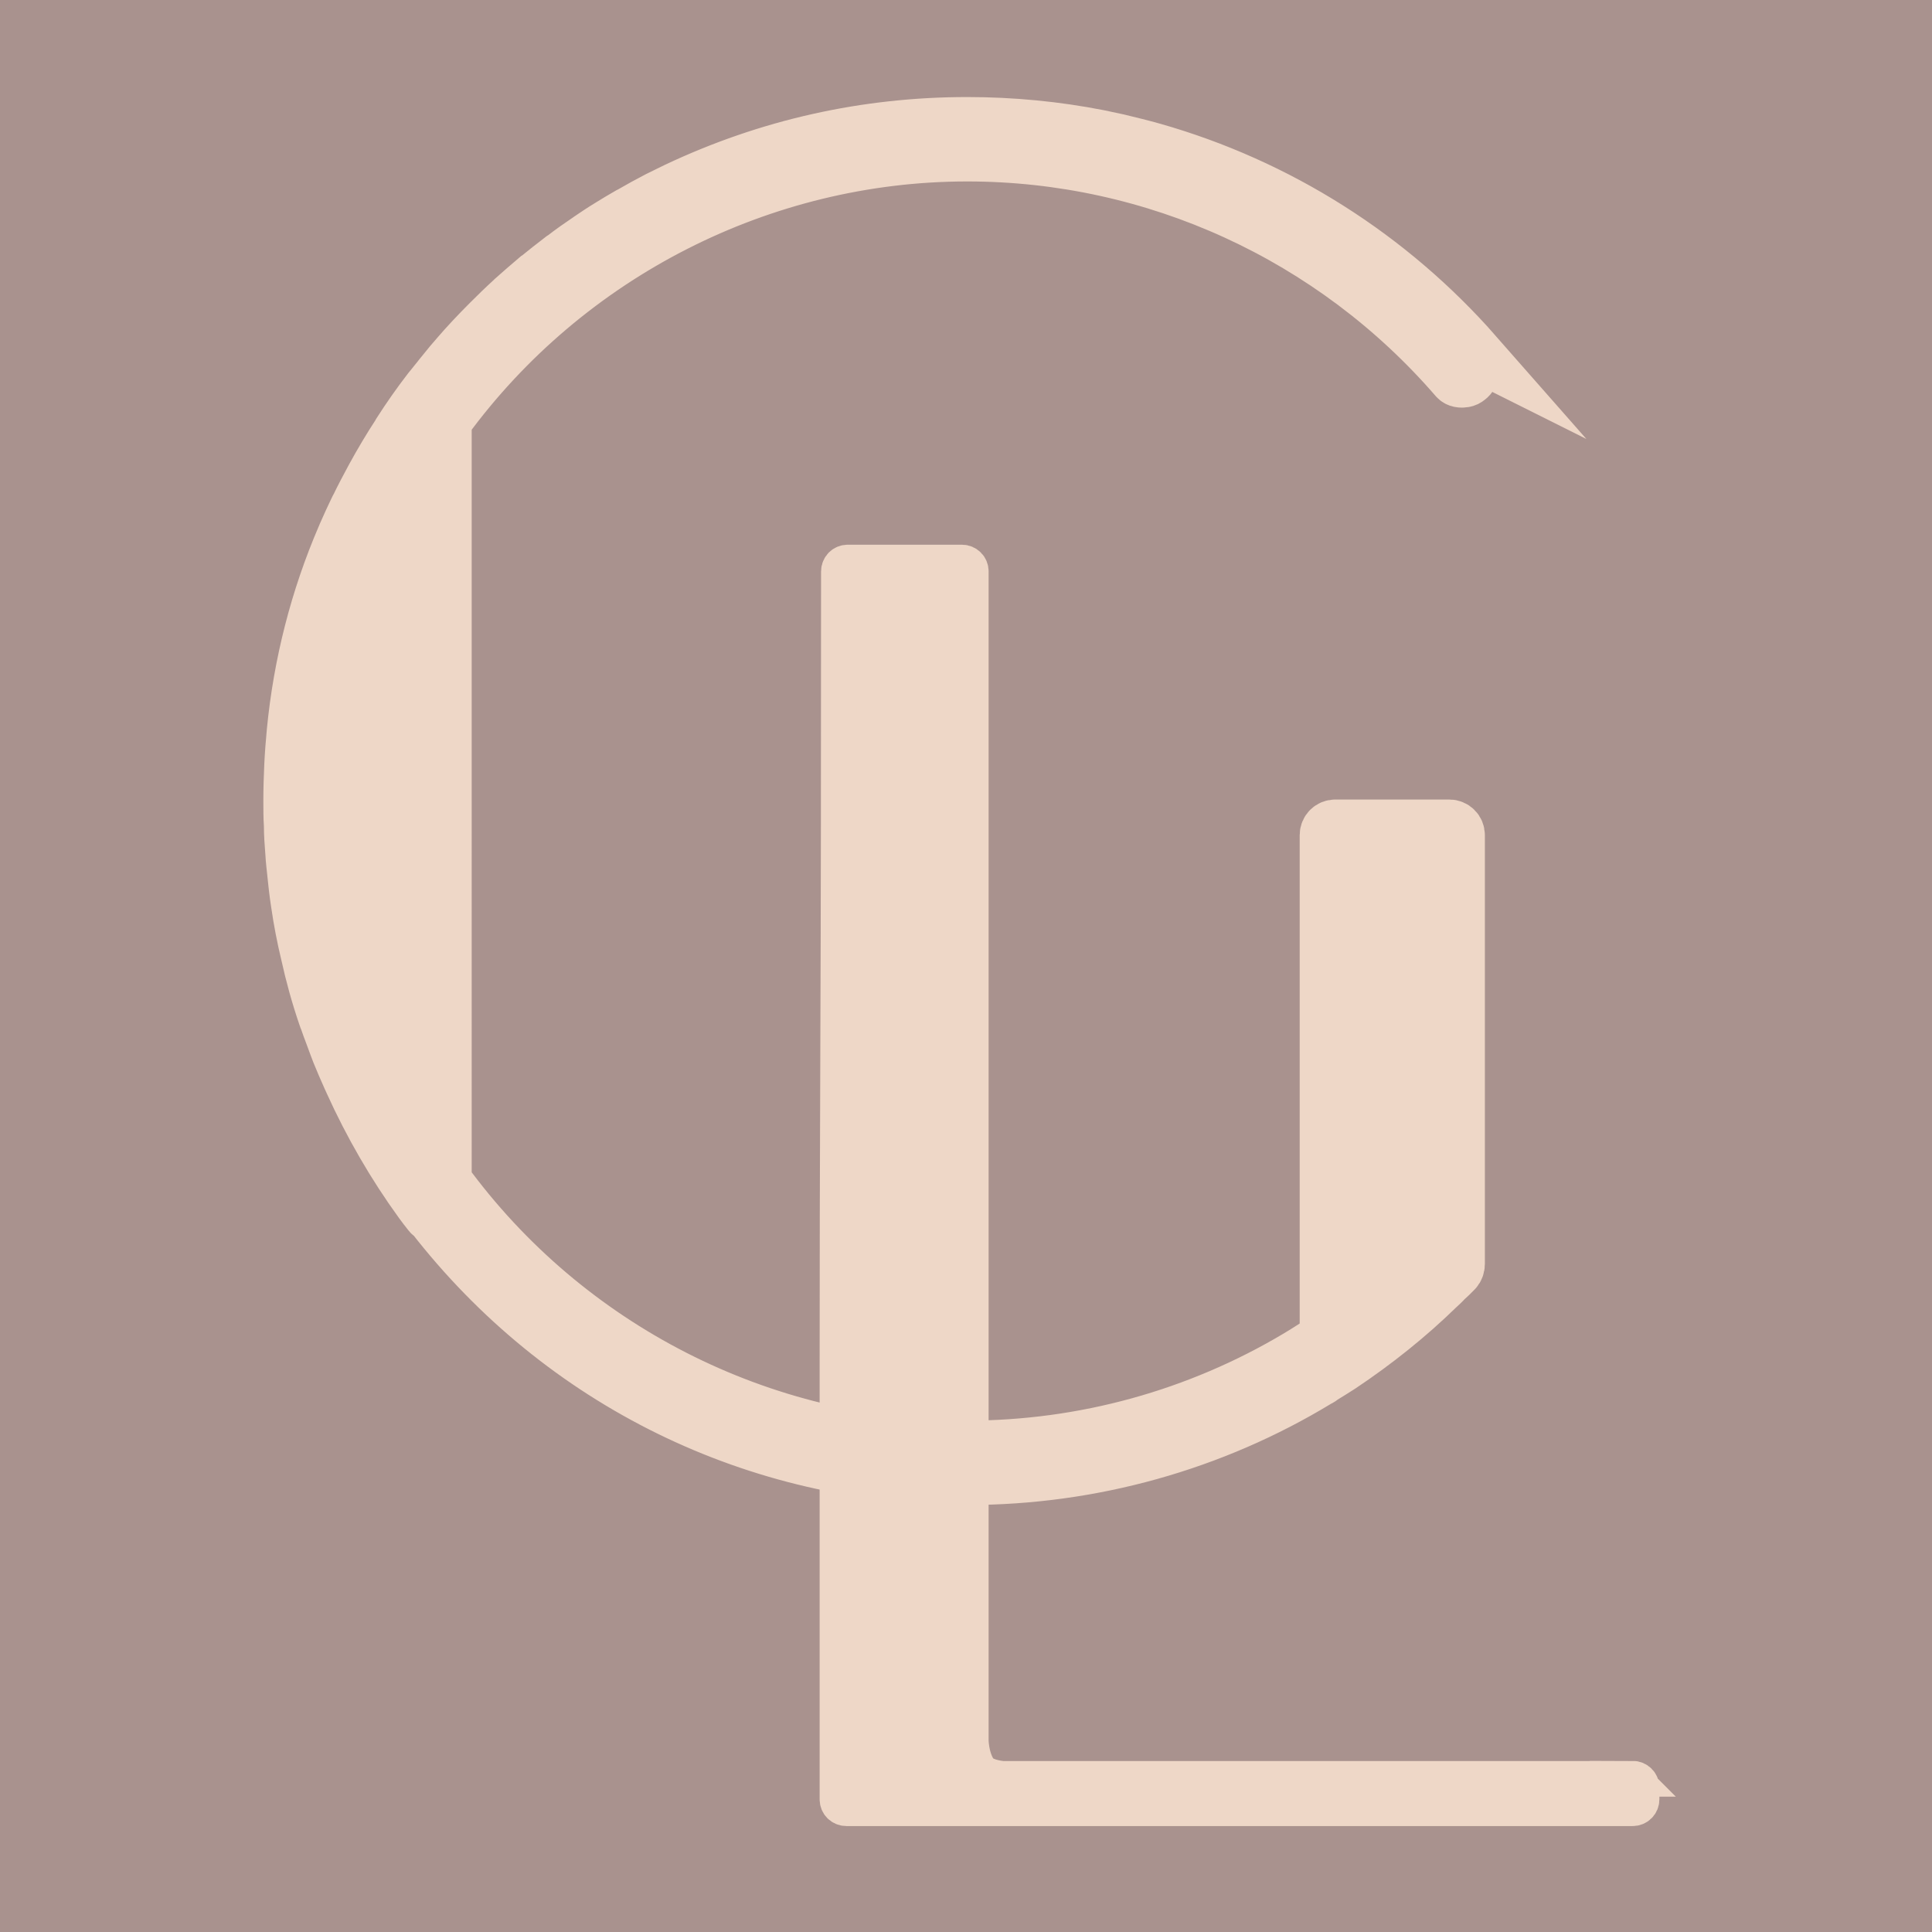 <svg viewBox="0 0 108.5 108.51" xmlns="http://www.w3.org/2000/svg" data-name="Layer 1" id="Layer_1">
  <defs>
    <style>
      .cls-1 {
        stroke-width: 2px;
      }

      .cls-1, .cls-2 {
        fill: #eed7c7;
        stroke: #eed7c7;
        stroke-miterlimit: 10;
      }

      .cls-3 {
        fill: #a9928e;
      }

      .cls-2 {
        stroke-width: 3px;
      }
    </style>
  </defs>
  <rect height="108.51" width="108.5" class="cls-3"></rect>
  <g>
    <path d="M82.9,19.88c-4.85-5.52-11.13-9.49-18.16-11.49-.64-.18-1.3-.34-1.96-.5l-1.08-.23c-2.4-.47-4.88-.71-7.38-.71-5.69,0-11.19,1.23-16.33,3.66-.33.16-.65.32-.98.48-.02.01-.04.02-.06.03-.52.27-1.03.55-1.53.84l-.1.05c-.39.22-.76.45-1.12.67-.38.23-.75.48-1.12.73-.02,0-.03.02-.04.03-.46.31-.92.63-1.41,1.01-.03.01-.06.03-.08.05-.47.36-.93.72-1.38,1.09-.02.01-.04.03-.06.04-.45.38-.88.76-1.31,1.14,0,0-.01.01-.02.02-.02.01-.03.02-.04.04-.44.4-.86.81-1.28,1.23-.69.69-1.25,1.29-1.75,1.87-.29.33-.56.65-.82.98-.11.14-.22.26-.32.4,0,0-.09.11-.09.11l-.2.25c-.06.07-.12.15-.18.22-.61.79-1.16,1.58-1.68,2.39-.01.02-.02.04-.03.06-.53.81-1.01,1.62-1.47,2.46-.29.54-.58,1.08-.85,1.64h0s-.02.04-.03.05l-.13.27c-.17.36-.34.72-.54,1.18-.03.07-.07.15-.09.21-1.48,3.44-2.43,7.12-2.8,10.94-.06.64-.11,1.27-.14,1.92-.03.65-.05,1.31-.05,1.96,0,.47,0,.93.03,1.37,0,.52.04,1.04.08,1.55.01.21.03.42.05.62l.14,1.31c.04.33.08.64.13.95.13.9.31,1.85.54,2.8.25,1.14.57,2.31.98,3.51.01.05.04.12.07.18.09.27.19.54.29.8.08.22.16.43.24.65l.16.42c.18.44.37.89.6,1.4.03.07.06.14.11.24,1.08,2.39,2.4,4.67,3.91,6.75.16.22.32.43.49.64.04.06.1.1.16.12,7.27,9.37,18.21,14.74,30.06,14.74,6.97,0,13.79-1.91,19.68-5.49.13-.06.24-.14.3-.19.31-.19.62-.38.96-.6,1.98-1.32,3.83-2.8,5.49-4.42.16-.15.32-.29.43-.42.19-.17.38-.35.56-.54.09-.09.14-.25.14-.37v-24.09c0-.28-.22-.5-.5-.5h-6.4c-.28,0-.5.22-.5.5v28.24c-.53.35-1.07.7-1.62,1.03-5.6,3.34-12.01,5.11-18.55,5.11-11.55,0-22.5-5.59-29.33-14.95V23.64l.02-.03c6.83-9.34,17.79-14.92,29.31-14.92,10.53,0,20.53,4.58,27.44,12.57.11.13.3.15.47.12.08-.01.16-.05.23-.11.07-.05.13-.12.17-.2l.32-.65c.09-.18.06-.4-.07-.55Z" class="cls-2"></path>
    <path d="M91.7,99.9h-35.41c-.7-.08-1.16-.28-1.35-.6-.24-.39-.38-.9-.42-1.49V32.09c0-.28-.22-.5-.5-.5h-6.41c-.28,0-.5.22-.5.5,0,10.22-.01,18.96-.04,26.2-.03,7.25-.04,13.36-.04,18.35v24.41c0,.28.22.5.5.5h44.16c.28,0,.5-.22.5-.5v-.66c0-.28-.22-.5-.5-.5Z" class="cls-1"></path>
  </g>
</svg>